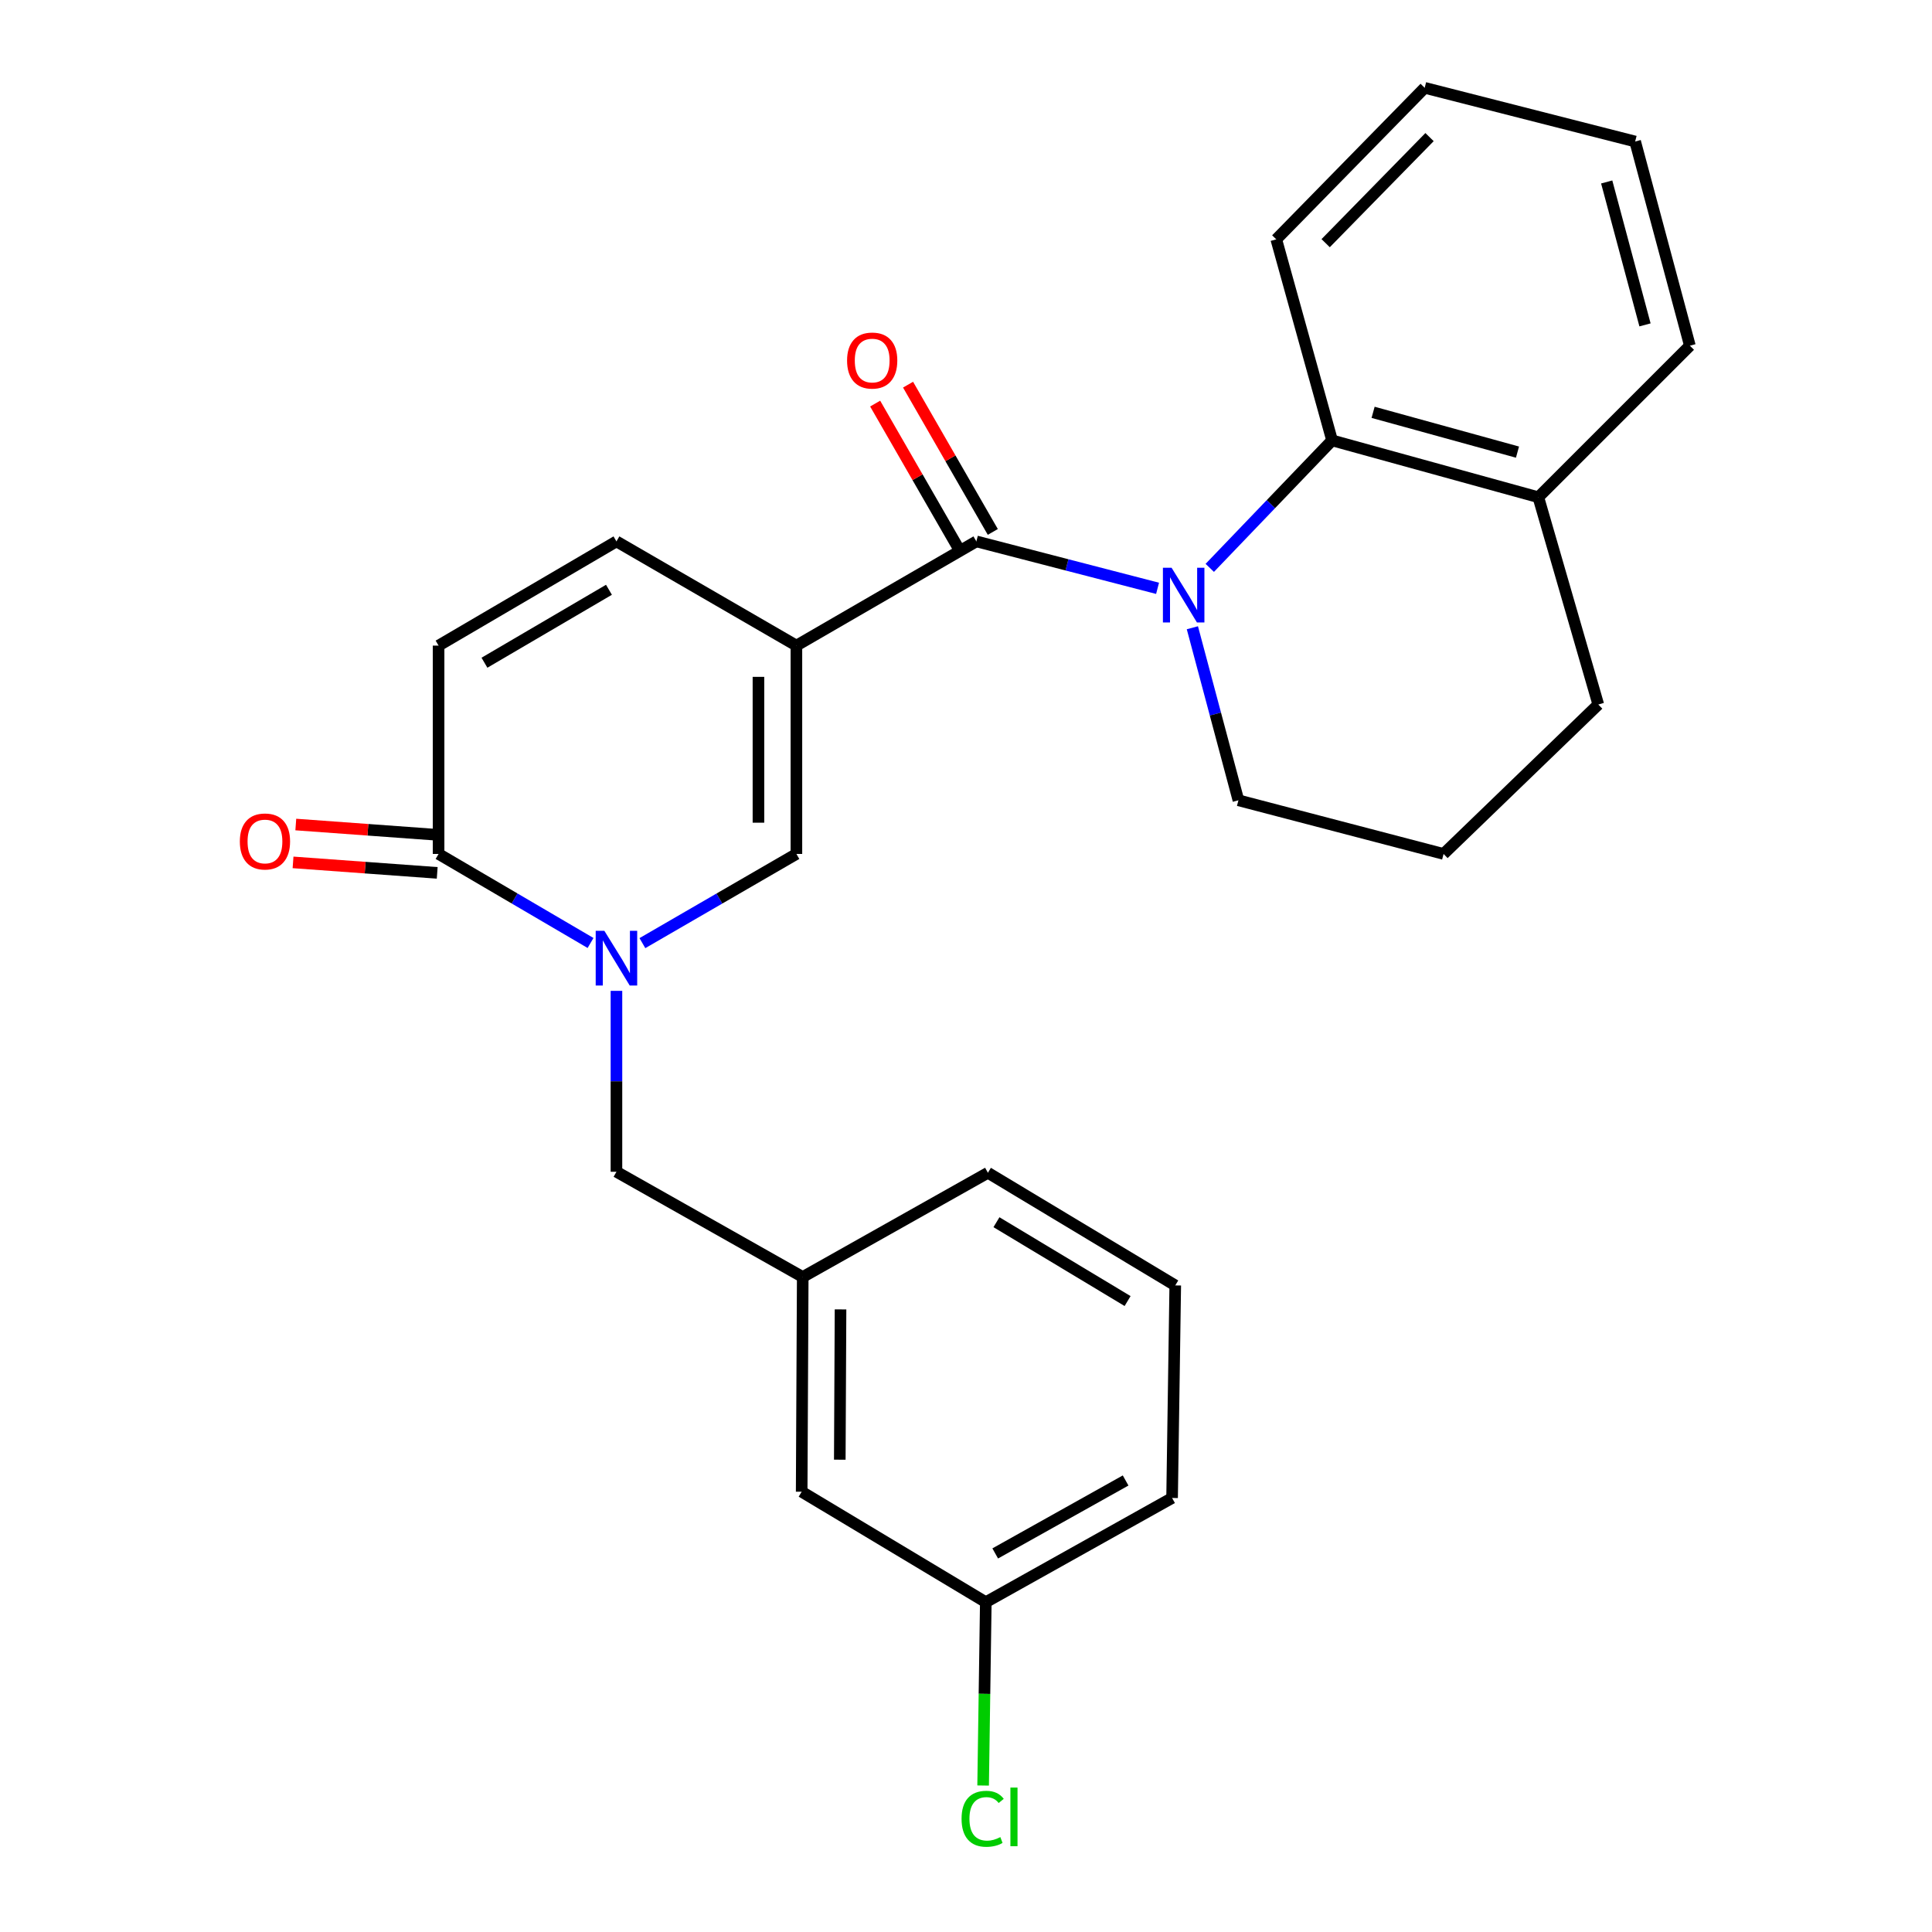 <?xml version='1.0' encoding='iso-8859-1'?>
<svg version='1.1' baseProfile='full'
              xmlns='http://www.w3.org/2000/svg'
                      xmlns:rdkit='http://www.rdkit.org/xml'
                      xmlns:xlink='http://www.w3.org/1999/xlink'
                  xml:space='preserve'
width='1000px' height='1000px' viewBox='0 0 1000 1000'>
<!-- END OF HEADER -->
<rect style='opacity:1.0;fill:#FFFFFF;stroke:none' width='1000' height='1000' x='0' y='0'> </rect>
<path class='bond-1' d='M 412.218,334.165 L 505.362,280.225' style='fill:none;fill-rule:evenodd;stroke:#000000;stroke-width:6px;stroke-linecap:butt;stroke-linejoin:miter;stroke-opacity:1' />
<path class='bond-3' d='M 412.218,334.165 L 412.218,442' style='fill:none;fill-rule:evenodd;stroke:#000000;stroke-width:6px;stroke-linecap:butt;stroke-linejoin:miter;stroke-opacity:1' />
<path class='bond-3' d='M 392.572,350.34 L 392.572,425.825' style='fill:none;fill-rule:evenodd;stroke:#000000;stroke-width:6px;stroke-linecap:butt;stroke-linejoin:miter;stroke-opacity:1' />
<path class='bond-6' d='M 412.218,334.165 L 319.073,280.225' style='fill:none;fill-rule:evenodd;stroke:#000000;stroke-width:6px;stroke-linecap:butt;stroke-linejoin:miter;stroke-opacity:1' />
<path class='bond-0' d='M 599.151,304.515 L 552.257,292.37' style='fill:none;fill-rule:evenodd;stroke:#0000FF;stroke-width:6px;stroke-linecap:butt;stroke-linejoin:miter;stroke-opacity:1' />
<path class='bond-0' d='M 552.257,292.37 L 505.362,280.225' style='fill:none;fill-rule:evenodd;stroke:#000000;stroke-width:6px;stroke-linecap:butt;stroke-linejoin:miter;stroke-opacity:1' />
<path class='bond-5' d='M 626.176,293.928 L 657.827,260.936' style='fill:none;fill-rule:evenodd;stroke:#0000FF;stroke-width:6px;stroke-linecap:butt;stroke-linejoin:miter;stroke-opacity:1' />
<path class='bond-5' d='M 657.827,260.936 L 689.479,227.945' style='fill:none;fill-rule:evenodd;stroke:#000000;stroke-width:6px;stroke-linecap:butt;stroke-linejoin:miter;stroke-opacity:1' />
<path class='bond-13' d='M 617.174,324.922 L 629.091,369.578' style='fill:none;fill-rule:evenodd;stroke:#0000FF;stroke-width:6px;stroke-linecap:butt;stroke-linejoin:miter;stroke-opacity:1' />
<path class='bond-13' d='M 629.091,369.578 L 641.007,414.234' style='fill:none;fill-rule:evenodd;stroke:#000000;stroke-width:6px;stroke-linecap:butt;stroke-linejoin:miter;stroke-opacity:1' />
<path class='bond-9' d='M 513.876,275.326 L 491.942,237.212' style='fill:none;fill-rule:evenodd;stroke:#000000;stroke-width:6px;stroke-linecap:butt;stroke-linejoin:miter;stroke-opacity:1' />
<path class='bond-9' d='M 491.942,237.212 L 470.008,199.098' style='fill:none;fill-rule:evenodd;stroke:#FF0000;stroke-width:6px;stroke-linecap:butt;stroke-linejoin:miter;stroke-opacity:1' />
<path class='bond-9' d='M 496.848,285.125 L 474.914,247.011' style='fill:none;fill-rule:evenodd;stroke:#000000;stroke-width:6px;stroke-linecap:butt;stroke-linejoin:miter;stroke-opacity:1' />
<path class='bond-9' d='M 474.914,247.011 L 452.98,208.897' style='fill:none;fill-rule:evenodd;stroke:#FF0000;stroke-width:6px;stroke-linecap:butt;stroke-linejoin:miter;stroke-opacity:1' />
<path class='bond-2' d='M 332.504,488.162 L 372.361,465.081' style='fill:none;fill-rule:evenodd;stroke:#0000FF;stroke-width:6px;stroke-linecap:butt;stroke-linejoin:miter;stroke-opacity:1' />
<path class='bond-2' d='M 372.361,465.081 L 412.218,442' style='fill:none;fill-rule:evenodd;stroke:#000000;stroke-width:6px;stroke-linecap:butt;stroke-linejoin:miter;stroke-opacity:1' />
<path class='bond-8' d='M 319.073,512.864 L 319.073,559.684' style='fill:none;fill-rule:evenodd;stroke:#0000FF;stroke-width:6px;stroke-linecap:butt;stroke-linejoin:miter;stroke-opacity:1' />
<path class='bond-8' d='M 319.073,559.684 L 319.073,606.503' style='fill:none;fill-rule:evenodd;stroke:#000000;stroke-width:6px;stroke-linecap:butt;stroke-linejoin:miter;stroke-opacity:1' />
<path class='bond-26' d='M 305.666,488.084 L 266.338,465.042' style='fill:none;fill-rule:evenodd;stroke:#0000FF;stroke-width:6px;stroke-linecap:butt;stroke-linejoin:miter;stroke-opacity:1' />
<path class='bond-26' d='M 266.338,465.042 L 227.01,442' style='fill:none;fill-rule:evenodd;stroke:#000000;stroke-width:6px;stroke-linecap:butt;stroke-linejoin:miter;stroke-opacity:1' />
<path class='bond-4' d='M 227.01,442 L 227.01,334.165' style='fill:none;fill-rule:evenodd;stroke:#000000;stroke-width:6px;stroke-linecap:butt;stroke-linejoin:miter;stroke-opacity:1' />
<path class='bond-10' d='M 227.722,432.203 L 190.414,429.489' style='fill:none;fill-rule:evenodd;stroke:#000000;stroke-width:6px;stroke-linecap:butt;stroke-linejoin:miter;stroke-opacity:1' />
<path class='bond-10' d='M 190.414,429.489 L 153.105,426.775' style='fill:none;fill-rule:evenodd;stroke:#FF0000;stroke-width:6px;stroke-linecap:butt;stroke-linejoin:miter;stroke-opacity:1' />
<path class='bond-10' d='M 226.297,451.797 L 188.988,449.083' style='fill:none;fill-rule:evenodd;stroke:#000000;stroke-width:6px;stroke-linecap:butt;stroke-linejoin:miter;stroke-opacity:1' />
<path class='bond-10' d='M 188.988,449.083 L 151.68,446.369' style='fill:none;fill-rule:evenodd;stroke:#FF0000;stroke-width:6px;stroke-linecap:butt;stroke-linejoin:miter;stroke-opacity:1' />
<path class='bond-11' d='M 689.479,227.945 L 796.244,257.37' style='fill:none;fill-rule:evenodd;stroke:#000000;stroke-width:6px;stroke-linecap:butt;stroke-linejoin:miter;stroke-opacity:1' />
<path class='bond-11' d='M 710.713,213.419 L 785.449,234.017' style='fill:none;fill-rule:evenodd;stroke:#000000;stroke-width:6px;stroke-linecap:butt;stroke-linejoin:miter;stroke-opacity:1' />
<path class='bond-17' d='M 689.479,227.945 L 660.599,123.886' style='fill:none;fill-rule:evenodd;stroke:#000000;stroke-width:6px;stroke-linecap:butt;stroke-linejoin:miter;stroke-opacity:1' />
<path class='bond-7' d='M 319.073,280.225 L 227.01,334.165' style='fill:none;fill-rule:evenodd;stroke:#000000;stroke-width:6px;stroke-linecap:butt;stroke-linejoin:miter;stroke-opacity:1' />
<path class='bond-7' d='M 315.195,305.267 L 250.751,343.025' style='fill:none;fill-rule:evenodd;stroke:#000000;stroke-width:6px;stroke-linecap:butt;stroke-linejoin:miter;stroke-opacity:1' />
<path class='bond-12' d='M 319.073,606.503 L 415.492,660.978' style='fill:none;fill-rule:evenodd;stroke:#000000;stroke-width:6px;stroke-linecap:butt;stroke-linejoin:miter;stroke-opacity:1' />
<path class='bond-22' d='M 796.244,257.37 L 874.676,178.928' style='fill:none;fill-rule:evenodd;stroke:#000000;stroke-width:6px;stroke-linecap:butt;stroke-linejoin:miter;stroke-opacity:1' />
<path class='bond-27' d='M 796.244,257.37 L 827.274,364.66' style='fill:none;fill-rule:evenodd;stroke:#000000;stroke-width:6px;stroke-linecap:butt;stroke-linejoin:miter;stroke-opacity:1' />
<path class='bond-14' d='M 415.492,660.978 L 414.946,772.109' style='fill:none;fill-rule:evenodd;stroke:#000000;stroke-width:6px;stroke-linecap:butt;stroke-linejoin:miter;stroke-opacity:1' />
<path class='bond-14' d='M 435.056,677.744 L 434.674,755.536' style='fill:none;fill-rule:evenodd;stroke:#000000;stroke-width:6px;stroke-linecap:butt;stroke-linejoin:miter;stroke-opacity:1' />
<path class='bond-21' d='M 415.492,660.978 L 511.343,607.027' style='fill:none;fill-rule:evenodd;stroke:#000000;stroke-width:6px;stroke-linecap:butt;stroke-linejoin:miter;stroke-opacity:1' />
<path class='bond-18' d='M 641.007,414.234 L 747.194,442' style='fill:none;fill-rule:evenodd;stroke:#000000;stroke-width:6px;stroke-linecap:butt;stroke-linejoin:miter;stroke-opacity:1' />
<path class='bond-15' d='M 414.946,772.109 L 510.252,829.29' style='fill:none;fill-rule:evenodd;stroke:#000000;stroke-width:6px;stroke-linecap:butt;stroke-linejoin:miter;stroke-opacity:1' />
<path class='bond-16' d='M 510.252,829.29 L 509.557,876.737' style='fill:none;fill-rule:evenodd;stroke:#000000;stroke-width:6px;stroke-linecap:butt;stroke-linejoin:miter;stroke-opacity:1' />
<path class='bond-16' d='M 509.557,876.737 L 508.863,924.183' style='fill:none;fill-rule:evenodd;stroke:#00CC00;stroke-width:6px;stroke-linecap:butt;stroke-linejoin:miter;stroke-opacity:1' />
<path class='bond-29' d='M 510.252,829.29 L 606.67,775.351' style='fill:none;fill-rule:evenodd;stroke:#000000;stroke-width:6px;stroke-linecap:butt;stroke-linejoin:miter;stroke-opacity:1' />
<path class='bond-29' d='M 515.123,804.054 L 582.616,766.296' style='fill:none;fill-rule:evenodd;stroke:#000000;stroke-width:6px;stroke-linecap:butt;stroke-linejoin:miter;stroke-opacity:1' />
<path class='bond-24' d='M 660.599,123.886 L 737.415,45.455' style='fill:none;fill-rule:evenodd;stroke:#000000;stroke-width:6px;stroke-linecap:butt;stroke-linejoin:miter;stroke-opacity:1' />
<path class='bond-24' d='M 686.157,125.868 L 739.928,70.966' style='fill:none;fill-rule:evenodd;stroke:#000000;stroke-width:6px;stroke-linecap:butt;stroke-linejoin:miter;stroke-opacity:1' />
<path class='bond-20' d='M 747.194,442 L 827.274,364.66' style='fill:none;fill-rule:evenodd;stroke:#000000;stroke-width:6px;stroke-linecap:butt;stroke-linejoin:miter;stroke-opacity:1' />
<path class='bond-19' d='M 608.308,665.333 L 511.343,607.027' style='fill:none;fill-rule:evenodd;stroke:#000000;stroke-width:6px;stroke-linecap:butt;stroke-linejoin:miter;stroke-opacity:1' />
<path class='bond-19' d='M 583.639,673.423 L 515.764,632.61' style='fill:none;fill-rule:evenodd;stroke:#000000;stroke-width:6px;stroke-linecap:butt;stroke-linejoin:miter;stroke-opacity:1' />
<path class='bond-23' d='M 608.308,665.333 L 606.67,775.351' style='fill:none;fill-rule:evenodd;stroke:#000000;stroke-width:6px;stroke-linecap:butt;stroke-linejoin:miter;stroke-opacity:1' />
<path class='bond-28' d='M 874.676,178.928 L 846.353,73.243' style='fill:none;fill-rule:evenodd;stroke:#000000;stroke-width:6px;stroke-linecap:butt;stroke-linejoin:miter;stroke-opacity:1' />
<path class='bond-28' d='M 851.451,168.161 L 831.625,94.181' style='fill:none;fill-rule:evenodd;stroke:#000000;stroke-width:6px;stroke-linecap:butt;stroke-linejoin:miter;stroke-opacity:1' />
<path class='bond-25' d='M 737.415,45.455 L 846.353,73.243' style='fill:none;fill-rule:evenodd;stroke:#000000;stroke-width:6px;stroke-linecap:butt;stroke-linejoin:miter;stroke-opacity:1' />
<path  class='atom-1' d='M 606.402 293.854
L 615.682 308.854
Q 616.602 310.334, 618.082 313.014
Q 619.562 315.694, 619.642 315.854
L 619.642 293.854
L 623.402 293.854
L 623.402 322.174
L 619.522 322.174
L 609.562 305.774
Q 608.402 303.854, 607.162 301.654
Q 605.962 299.454, 605.602 298.774
L 605.602 322.174
L 601.922 322.174
L 601.922 293.854
L 606.402 293.854
' fill='#0000FF'/>
<path  class='atom-3' d='M 312.813 481.78
L 322.093 496.78
Q 323.013 498.26, 324.493 500.94
Q 325.973 503.62, 326.053 503.78
L 326.053 481.78
L 329.813 481.78
L 329.813 510.1
L 325.933 510.1
L 315.973 493.7
Q 314.813 491.78, 313.573 489.58
Q 312.373 487.38, 312.013 486.7
L 312.013 510.1
L 308.333 510.1
L 308.333 481.78
L 312.813 481.78
' fill='#0000FF'/>
<path  class='atom-10' d='M 438.444 186.615
Q 438.444 179.815, 441.804 176.015
Q 445.164 172.215, 451.444 172.215
Q 457.724 172.215, 461.084 176.015
Q 464.444 179.815, 464.444 186.615
Q 464.444 193.495, 461.044 197.415
Q 457.644 201.295, 451.444 201.295
Q 445.204 201.295, 441.804 197.415
Q 438.444 193.535, 438.444 186.615
M 451.444 198.095
Q 455.764 198.095, 458.084 195.215
Q 460.444 192.295, 460.444 186.615
Q 460.444 181.055, 458.084 178.255
Q 455.764 175.415, 451.444 175.415
Q 447.124 175.415, 444.764 178.215
Q 442.444 181.015, 442.444 186.615
Q 442.444 192.335, 444.764 195.215
Q 447.124 198.095, 451.444 198.095
' fill='#FF0000'/>
<path  class='atom-11' d='M 124.14 435.542
Q 124.14 428.742, 127.5 424.942
Q 130.86 421.142, 137.14 421.142
Q 143.42 421.142, 146.78 424.942
Q 150.14 428.742, 150.14 435.542
Q 150.14 442.422, 146.74 446.342
Q 143.34 450.222, 137.14 450.222
Q 130.9 450.222, 127.5 446.342
Q 124.14 442.462, 124.14 435.542
M 137.14 447.022
Q 141.46 447.022, 143.78 444.142
Q 146.14 441.222, 146.14 435.542
Q 146.14 429.982, 143.78 427.182
Q 141.46 424.342, 137.14 424.342
Q 132.82 424.342, 130.46 427.142
Q 128.14 429.942, 128.14 435.542
Q 128.14 441.262, 130.46 444.142
Q 132.82 447.022, 137.14 447.022
' fill='#FF0000'/>
<path  class='atom-17' d='M 497.705 941.402
Q 497.705 934.362, 500.985 930.682
Q 504.305 926.962, 510.585 926.962
Q 516.425 926.962, 519.545 931.082
L 516.905 933.242
Q 514.625 930.242, 510.585 930.242
Q 506.305 930.242, 504.025 933.122
Q 501.785 935.962, 501.785 941.402
Q 501.785 947.002, 504.105 949.882
Q 506.465 952.762, 511.025 952.762
Q 514.145 952.762, 517.785 950.882
L 518.905 953.882
Q 517.425 954.842, 515.185 955.402
Q 512.945 955.962, 510.465 955.962
Q 504.305 955.962, 500.985 952.202
Q 497.705 948.442, 497.705 941.402
' fill='#00CC00'/>
<path  class='atom-17' d='M 522.985 925.242
L 526.665 925.242
L 526.665 955.602
L 522.985 955.602
L 522.985 925.242
' fill='#00CC00'/>
</svg>
